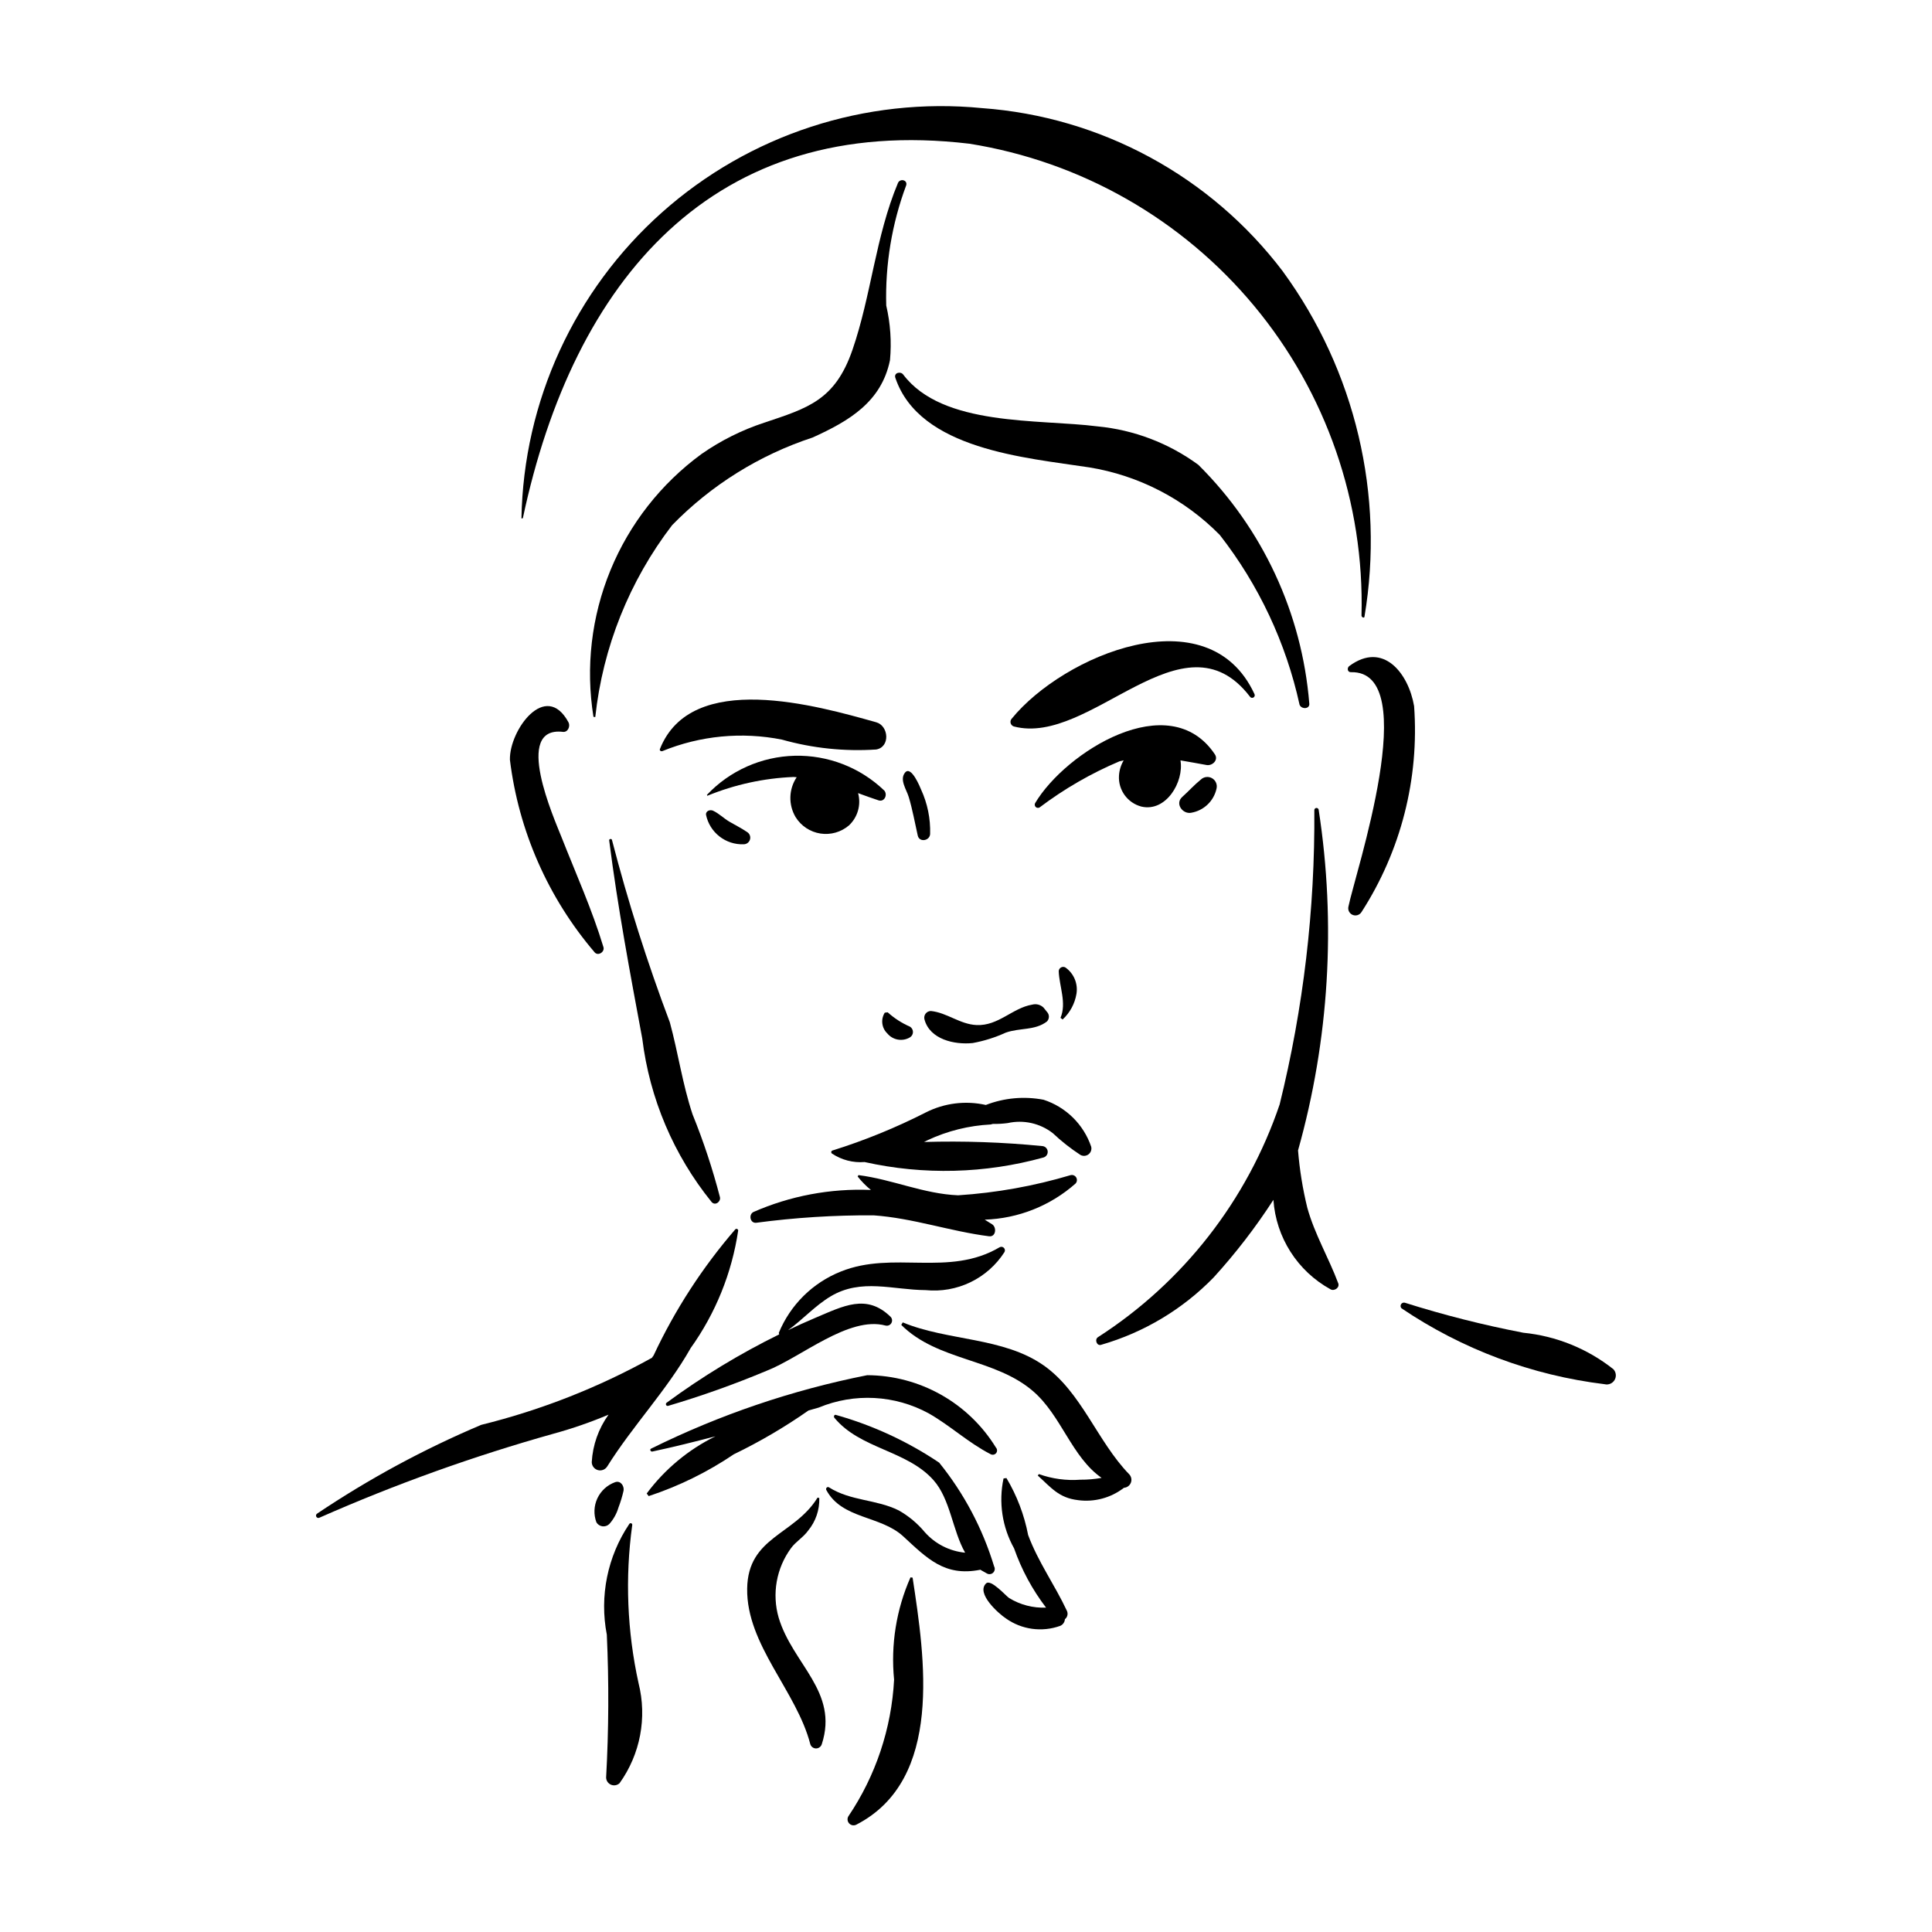 <?xml version="1.0" encoding="UTF-8"?>
<!-- Uploaded to: SVG Repo, www.svgrepo.com, Generator: SVG Repo Mixer Tools -->
<svg fill="#000000" width="800px" height="800px" version="1.1" viewBox="144 144 512 512" xmlns="http://www.w3.org/2000/svg">
 <g>
  <path d="m483.95 215.9c-19.117-25.203-48.156-40.961-79.707-43.25-30.902-3.023-61.656 7.008-84.836 27.664-23.18 20.652-36.672 50.055-37.219 81.098l0.375-0.09c13.391-63.008 50.434-107.32 118.36-99.234 29.531 4.715 56.348 19.996 75.457 43.004 19.109 23.004 29.215 52.168 28.434 82.062 0.039 0.473 0.754 0.734 0.789 0.258 5.402-32.176-2.406-65.168-21.656-91.512z"/>
  <path d="m476.44 327.92c-12.25-26.469-50.641-10.234-64.305 6.512-0.305 0.316-0.422 0.77-0.312 1.195 0.113 0.426 0.438 0.762 0.855 0.891 20.391 5.371 44.824-31.059 62.566-7.902 0.199 0.316 0.613 0.418 0.934 0.23 0.324-0.188 0.438-0.598 0.262-0.926z"/>
  <path d="m376.21 335.41c-15.59-4.375-49.008-13.969-57.328 7.102-0.168 0.43 0.359 0.668 0.684 0.531v-0.004c10.027-4.094 21.035-5.148 31.656-3.035 8.113 2.289 16.559 3.176 24.969 2.621 3.781-0.633 3.356-6.277 0.02-7.215z"/>
  <path d="m465.95 343.9c-12.086-18.027-39.648-0.516-47.629 12.934-0.184 0.332-0.125 0.746 0.141 1.016 0.27 0.266 0.68 0.328 1.016 0.145 6.531-4.934 13.652-9.047 21.195-12.238l1.113-0.25c-0.738 1.238-1.164 2.637-1.246 4.078-0.215 3.789 2.269 7.207 5.941 8.168 6.523 1.516 11.324-6.531 10.355-12.246 2.285 0.375 4.582 0.82 6.918 1.23 1.512 0.27 3.223-1.305 2.195-2.836z"/>
  <path d="m378.34 353.5c-6.371-6.113-14.918-9.43-23.746-9.215-8.828 0.219-17.199 3.953-23.262 10.375l0.129 0.223c7.266-2.977 14.996-4.66 22.84-4.977l0.828 0.066c-2.129 3.188-2.234 7.316-0.266 10.605 1.453 2.328 3.852 3.902 6.566 4.32 2.711 0.414 5.469-0.375 7.555-2.156 2.328-2.184 3.258-5.477 2.418-8.555 1.77 0.656 3.559 1.309 5.414 1.914 1.59 0.516 2.465-1.5 1.523-2.602z"/>
  <path d="m385.14 416.07c-2.16-0.938-4.152-2.223-5.898-3.801l-0.77 0.102v-0.004c-1.113 1.766-0.832 4.07 0.68 5.508 1.465 1.773 4.004 2.219 5.981 1.043 0.504-0.297 0.809-0.84 0.812-1.422 0-0.582-0.305-1.125-0.805-1.426z"/>
  <path d="m421.46 412.16-0.898-1.121c-0.785-0.781-1.926-1.09-3-0.805-5.246 0.863-8.969 5.691-14.789 5.414-4.402-0.211-7.824-3.289-12.078-3.723h-0.004c-0.547 0.004-1.059 0.262-1.391 0.691-0.332 0.434-0.449 0.996-0.309 1.527 1.402 5.312 7.961 6.777 12.789 6.273 3.016-0.551 5.949-1.473 8.734-2.75 3.758-1.34 7.754-0.512 10.941-2.965 0.68-0.711 0.684-1.828 0.004-2.543z"/>
  <path d="m426.35 400.39c-0.363-0.211-0.812-0.211-1.18 0-0.363 0.207-0.594 0.594-0.598 1.012 0.156 4.008 2.137 8.434 0.473 12.336l0.559 0.434c1.949-1.797 3.242-4.195 3.672-6.812 0.438-2.691-0.699-5.394-2.926-6.969z"/>
  <path d="m388.1 353.25c-0.203-0.48-2.606-6.535-4.262-4.492-1.52 1.875 0.391 4.469 0.988 6.461 1.008 3.34 1.613 6.82 2.387 10.219 0.43 1.895 3.199 1.395 3.281-0.434v-0.008c0.117-4.047-0.703-8.066-2.394-11.746z"/>
  <path d="m342.01 364.51c-1.512-1.027-3.09-1.812-4.668-2.731-1.512-0.875-2.793-2.199-4.375-2.934-0.766-0.355-1.961 0.039-1.871 1.066h0.004c0.965 4.715 5.215 8.035 10.027 7.832 0.77-0.023 1.434-0.547 1.637-1.289 0.203-0.746-0.102-1.535-0.754-1.945z"/>
  <path d="m462.25 350.58c-1.762 1.422-3.277 3.125-4.957 4.629-1.977 1.773 0.137 4.637 2.418 4.176l0.004-0.004c3.312-0.57 5.953-3.094 6.676-6.379 0.266-1.074-0.211-2.195-1.164-2.754-0.957-0.559-2.168-0.426-2.977 0.332z"/>
  <path d="m433.18 447.89c-2.012-5.906-6.691-10.52-12.625-12.445-5.129-0.984-10.43-0.504-15.297 1.383-5.375-1.211-11-0.512-15.91 1.98-7.953 4.051-16.227 7.426-24.742 10.09-0.168 0.051-0.293 0.199-0.316 0.375-0.023 0.172 0.059 0.348 0.207 0.441 2.539 1.691 5.574 2.481 8.617 2.238 15.672 3.496 31.965 3.082 47.438-1.211 0.727-0.215 1.191-0.93 1.09-1.684-0.102-0.754-0.734-1.32-1.492-1.34-10.391-1.023-20.836-1.387-31.27-1.078l0.969-0.488c5.246-2.453 10.918-3.859 16.699-4.152l0.594-0.156 0.004 0.004c1.309 0.027 2.617-0.043 3.914-0.219 4.184-0.938 8.566 0.043 11.949 2.676 2.262 2.137 4.711 4.066 7.32 5.766 0.68 0.375 1.52 0.312 2.137-0.156 0.617-0.473 0.898-1.266 0.715-2.023z"/>
  <path d="m427.73 455.42c-9.707 2.898-19.707 4.691-29.816 5.348-9.207-0.387-17.426-4.215-26.414-5.352l-0.211 0.367c1.031 1.316 2.207 2.512 3.508 3.566-10.719-0.445-21.395 1.562-31.211 5.879l0.012 0.008c-1.211 0.668-0.828 2.922 0.746 2.812v0.004c10.328-1.379 20.738-2.039 31.156-1.977 10.438 0.73 20.27 4.231 30.602 5.547 1.824 0.234 2.078-2.305 0.863-3.148l-2.004-1.254h-0.004c8.891-0.289 17.402-3.672 24.07-9.566 0.41-0.434 0.484-1.082 0.188-1.602-0.301-0.516-0.902-0.773-1.484-0.633z"/>
  <path d="m338.87 469.78c-8.719 10.094-16.004 21.336-21.656 33.414l-0.457 0.641c-14.223 7.891-29.43 13.863-45.223 17.766-15.215 6.43-29.777 14.309-43.492 23.52-0.289 0.176-0.383 0.551-0.211 0.844 0.168 0.293 0.543 0.398 0.84 0.234 20.133-8.883 40.875-16.324 62.066-22.266 4.949-1.355 9.805-3.039 14.535-5.035-2.656 3.688-4.199 8.059-4.453 12.594 0.02 0.984 0.684 1.84 1.633 2.102 0.949 0.258 1.957-0.141 2.473-0.977 6.832-10.895 15.711-20.078 22.086-31.316l-0.004-0.004c6.625-9.25 10.949-19.945 12.621-31.199-0.004-0.176-0.113-0.336-0.277-0.402-0.164-0.07-0.352-0.035-0.48 0.086z"/>
  <path d="m408.92 474.53c-13.508 7.992-28.164 0.805-42.129 6.457-7.438 2.973-13.352 8.828-16.402 16.238l0.102 0.402c-10.449 5.137-20.422 11.191-29.801 18.09-0.195 0.121-0.273 0.367-0.184 0.582 0.086 0.211 0.316 0.328 0.543 0.273 8.871-2.621 17.594-5.731 26.125-9.305 9.117-3.562 21.789-14.598 31.504-11.98l0.004-0.004c0.598 0.152 1.223-0.109 1.535-0.645 0.312-0.531 0.238-1.207-0.188-1.656-6.375-6.238-12.535-2.871-20.051 0.297-2.367 0.996-4.742 2.086-7.121 3.215 3.906-2.805 7.125-6.469 11.277-8.949 8.117-4.848 16.492-1.703 25.172-1.652 4.074 0.414 8.184-0.309 11.871-2.086 3.688-1.781 6.812-4.547 9.02-7.996 0.203-0.367 0.137-0.824-0.16-1.121-0.293-0.293-0.75-0.359-1.117-0.16z"/>
  <path d="m443.27 534.72c-8.453-8.684-12.637-21.781-22.633-28.836-10.719-7.559-25.453-6.477-37.398-11.434l-0.391 0.668c9.664 9.621 24.848 8.812 34.996 17.621 7.445 6.465 10.176 17.398 18.094 22.914-1.852 0.332-3.731 0.496-5.613 0.484-3.734 0.281-7.484-0.227-11.008-1.488l-0.301 0.383c3.504 3.156 5.562 5.93 10.66 6.516v0.004c4.332 0.582 8.719-0.594 12.18-3.273 0.816-0.055 1.527-0.574 1.828-1.332 0.305-0.762 0.141-1.629-0.414-2.227z"/>
  <path d="m407.92 527.6c-7.293-11.855-20.191-19.102-34.105-19.16-19.863 3.934-39.117 10.477-57.266 19.461-0.461 0.191-0.121 0.867 0.324 0.773 5.602-1.195 11.176-2.586 16.734-4.039v-0.004c-7.195 3.535-13.445 8.734-18.227 15.164l0.527 0.688-0.004 0.004c8-2.641 15.594-6.371 22.57-11.086 6.894-3.332 13.508-7.211 19.777-11.602l2.727-0.781c9.449-3.918 20.164-3.352 29.148 1.543 5.742 3.266 10.465 7.773 16.41 10.82 0.492 0.273 1.109 0.145 1.457-0.297 0.344-0.445 0.312-1.078-0.074-1.484z"/>
  <path d="m426.72 570.84c-3.215-6.859-7.574-12.844-10.254-20.039-1.023-5.328-2.969-10.438-5.746-15.098l-0.77 0.102c-1.348 6.312-0.355 12.898 2.793 18.531 1.98 5.648 4.84 10.945 8.477 15.703-3.449 0.141-6.856-0.746-9.797-2.547-0.848-0.547-4.824-5.117-6.109-3.863-2.715 2.641 3.336 7.996 5.231 9.25l-0.004-0.004c4.191 2.996 9.586 3.738 14.434 1.992 0.711-0.309 1.188-0.988 1.238-1.762 0.688-0.535 0.902-1.484 0.508-2.266z"/>
  <path d="m407.45 559.11c-3.035-10.016-7.977-19.348-14.551-27.488-8.387-5.641-17.621-9.91-27.352-12.648-0.457-0.188-0.684 0.441-0.434 0.742 6.82 8.289 19.203 8.598 26.262 16.523 4.488 5.039 5.031 13.355 8.395 19.238-4.129-0.395-7.953-2.34-10.699-5.449-1.934-2.32-4.269-4.273-6.902-5.758-5.953-2.965-12.723-2.453-18.484-6.113-0.449-0.285-0.934 0.266-0.707 0.699 4.168 7.777 14.348 6.723 20.391 12.293 6.305 5.816 10.945 10.691 20.281 8.875l0.113-0.047 1.789 1.016h0.004c0.539 0.301 1.215 0.207 1.652-0.23 0.441-0.438 0.539-1.109 0.242-1.652z"/>
  <path d="m350.36 572.72c-1.832-6.324-0.621-13.145 3.273-18.453 1.262-1.73 3.266-2.859 4.535-4.644 1.996-2.422 3.047-5.488 2.953-8.625l-0.453-0.125c-6.117 9.992-18.457 10.332-18.66 24.117-0.223 14.891 13.098 27.148 16.727 41.23 0.203 0.672 0.82 1.129 1.52 1.133 0.699 0 1.32-0.457 1.527-1.125 4.531-13.945-7.723-21.176-11.422-33.508z"/>
  <path d="m307.02 536.79c-2.078 0.742-3.773 2.281-4.707 4.281-0.934 1.996-1.027 4.289-0.262 6.356 0.344 0.582 0.934 0.973 1.602 1.062 0.668 0.086 1.344-0.141 1.824-0.613 1.121-1.258 1.953-2.754 2.426-4.375 0.559-1.453 1.008-2.949 1.352-4.469 0.203-1.238-0.797-2.75-2.234-2.242z"/>
  <path d="m313.22 590.04c-3.023-13.742-3.594-27.914-1.676-41.855 0.051-0.203-0.051-0.41-0.246-0.492-0.191-0.082-0.414-0.012-0.523 0.164-5.793 8.609-7.938 19.164-5.961 29.352 0.574 12.613 0.512 25.25-0.184 37.859 0.02 0.836 0.531 1.582 1.301 1.902 0.773 0.32 1.664 0.16 2.269-0.414 5.492-7.668 7.328-17.371 5.019-26.516z"/>
  <path d="m385.85 562.09-0.562-0.074c-3.762 8.512-5.258 17.855-4.344 27.117-0.684 12.957-4.875 25.484-12.137 36.238-0.34 0.617-0.234 1.391 0.266 1.891 0.5 0.504 1.27 0.617 1.895 0.277 23.137-11.949 18.102-44.242 14.883-65.449z"/>
  <path d="m334.8 461.29c-1.938-7.473-4.363-14.809-7.262-21.965-2.68-8.051-3.805-16.258-6.019-24.383-5.973-15.824-11.094-31.957-15.336-48.332-0.07-0.418-0.797-0.324-0.742 0.102 2.269 17.805 5.484 34.879 8.766 52.527 1.953 15.879 8.324 30.895 18.395 43.328 0.945 1.035 2.43-0.078 2.199-1.277z"/>
  <path d="m498.65 484.09c-2.523-6.758-6.269-13.02-8.203-20.035-1.219-4.988-2.039-10.066-2.453-15.184 8.242-29.332 10.109-60.09 5.477-90.203-0.016-0.312-0.27-0.555-0.582-0.555-0.309 0-0.562 0.242-0.578 0.555 0.195 26.285-2.891 52.492-9.188 78.012-8.602 25.398-25.555 47.133-48.098 61.652-1.062 0.605-0.352 2.508 0.852 2.039 11.297-3.266 21.555-9.414 29.758-17.844 5.832-6.402 11.129-13.281 15.832-20.555 0.68 9.953 6.371 18.879 15.113 23.695 0.984 0.598 2.508-0.406 2.07-1.578z"/>
  <path d="m381.96 192.51c-5.934 14.16-7.066 29.75-12.043 44.188-4.621 13.402-11.832 15.445-23.434 19.332-5.898 1.938-11.48 4.731-16.57 8.281-10.727 7.848-19.078 18.504-24.133 30.793-5.051 12.293-6.613 25.738-4.508 38.863l0.48 0.066c1.996-18.504 9.047-36.102 20.371-50.867 10.355-10.621 23.121-18.586 37.215-23.215 9.664-4.375 18.246-9.426 20.512-20.488h0.004c0.449-4.852 0.113-9.742-0.992-14.488-0.301-10.859 1.492-21.676 5.285-31.855 0.434-1.441-1.645-1.914-2.188-0.609z"/>
  <path d="m461.57 267.18c-7.836-5.75-17.078-9.27-26.754-10.188-15.57-1.98-41.02 0.117-51.461-13.738-0.707-0.938-2.527-0.465-2.078 0.871 6.414 19.035 34.605 21.16 51.289 23.723v-0.004c13.184 2.125 25.344 8.41 34.703 17.938 10.316 13.219 17.535 28.586 21.125 44.965 0.465 1.277 2.781 1.234 2.582-0.344h-0.004c-1.941-23.91-12.371-46.332-29.402-63.223z"/>
  <path d="m518.75 331.12c-1.488-8.672-8.16-17.293-17.184-10.605-0.637 0.473-0.504 1.645 0.434 1.621 19.289-0.512 1.016 53.656-0.648 62.113-0.223 0.902 0.246 1.836 1.102 2.199 0.859 0.367 1.855 0.055 2.352-0.734 10.449-16.203 15.344-35.363 13.945-54.594z"/>
  <path d="m303.92 395c-3.008-9.926-7.254-19.363-11.051-28.992-2.055-5.215-12.965-29.605 0.312-28.055 1.344 0.156 2.016-1.523 1.469-2.543-6.059-11.184-15.68 2.117-15.516 9.91l-0.004 0.004c2.305 18.844 10.109 36.594 22.438 51.035 0.91 1.102 2.738-0.074 2.352-1.359z"/>
  <path d="m571.56 506.85c-6.867-5.441-15.152-8.797-23.867-9.66-10.617-2.047-21.102-4.703-31.41-7.961-0.387-0.098-0.789 0.074-0.992 0.418s-0.152 0.777 0.121 1.066c16.094 10.871 34.539 17.766 53.816 20.113 1.035 0.258 2.117-0.195 2.656-1.117 0.539-0.918 0.406-2.082-0.324-2.859z"/>
 </g>
</svg>